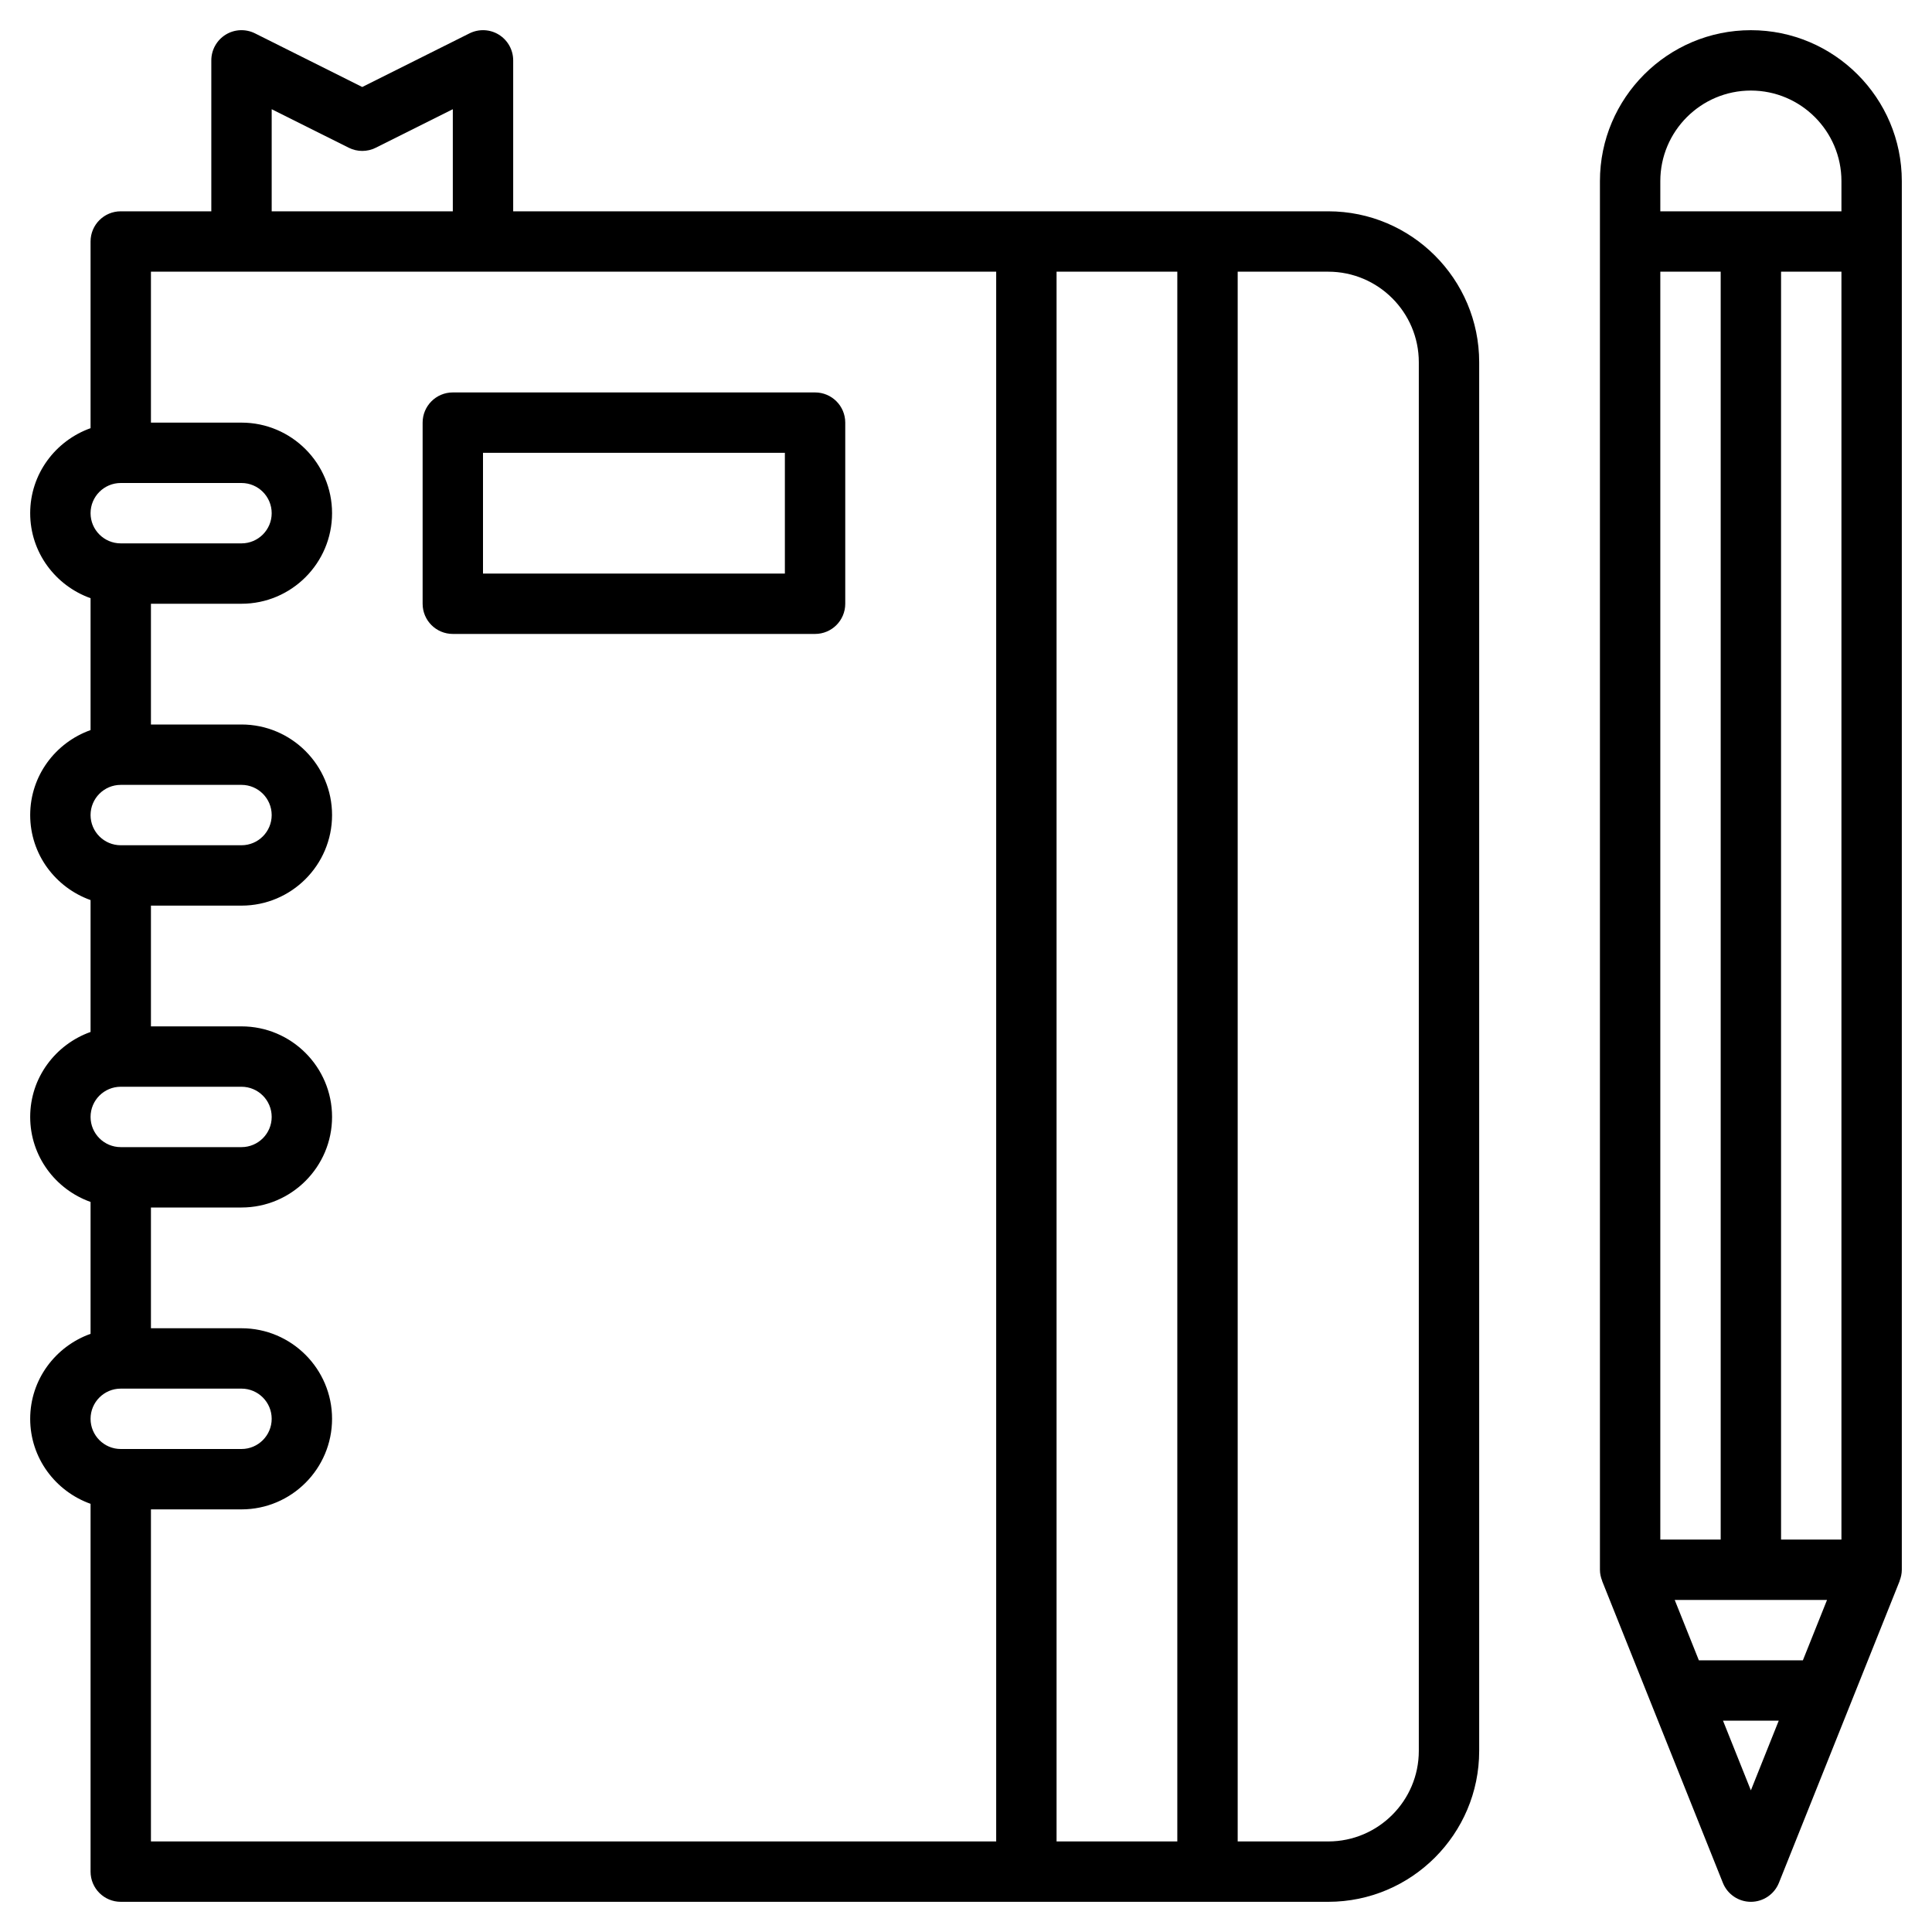 <?xml version="1.0" encoding="UTF-8"?> <svg xmlns="http://www.w3.org/2000/svg" id="Layer_3" height="512" viewBox="0 0 64 64" width="512"><g><path d="m44 7h-27v-5c0-.347-.18-.668-.474-.851-.295-.183-.663-.198-.973-.044l-3.553 1.777-3.553-1.777c-.31-.154-.678-.139-.973.044-.294.183-.474.504-.474.851v5h-3c-.552 0-1 .447-1 1v6.184c-1.161.414-2 1.514-2 2.816s.839 2.402 2 2.816v4.369c-1.161.413-2 1.513-2 2.815s.839 2.402 2 2.816v4.369c-1.161.413-2 1.513-2 2.815s.839 2.402 2 2.816v4.369c-1.161.413-2 1.513-2 2.815s.839 2.402 2 2.816v12.184c0 .553.448 1 1 1h40c2.757 0 5-2.243 5-5v-46c0-2.757-2.243-5-5-5zm-5 2v52h-4v-52zm-30-5.382 2.553 1.276c.281.141.613.141.895 0l2.552-1.276v3.382h-6zm-5 12.382h4c.551 0 1 .448 1 1s-.449 1-1 1h-4c-.551 0-1-.448-1-1s.449-1 1-1zm0 10h4c.551 0 1 .448 1 1s-.449 1-1 1h-4c-.551 0-1-.448-1-1s.449-1 1-1zm0 10h4c.551 0 1 .448 1 1s-.449 1-1 1h-4c-.551 0-1-.448-1-1s.449-1 1-1zm0 10h4c.551 0 1 .448 1 1s-.449 1-1 1h-4c-.551 0-1-.448-1-1s.449-1 1-1zm1 4h3c1.654 0 3-1.346 3-3s-1.346-3-3-3h-3v-4h3c1.654 0 3-1.346 3-3s-1.346-3-3-3h-3v-4h3c1.654 0 3-1.346 3-3s-1.346-3-3-3h-3v-4h3c1.654 0 3-1.346 3-3s-1.346-3-3-3h-3v-5h28v52h-28zm42 8c0 1.654-1.346 3-3 3h-3v-52h3c1.654 0 3 1.346 3 3z"></path><path d="m63 6c0-2.757-2.243-5-5-5s-5 2.243-5 5v46c0 .131.029.255.075.37l-.003.001 4 10c.152.38.519.629.928.629s.776-.249.929-.629l4-10-.003-.001c.045-.115.074-.239.074-.37zm-7.523 47h5.046l-.8 2h-3.446zm-.477-44h2v42h-2zm4 42v-42h2v42zm-1-48c1.654 0 3 1.346 3 3v1h-6v-1c0-1.654 1.346-3 3-3zm0 56.308-.923-2.308h1.846z"></path><path d="m27 13h-12c-.552 0-1 .447-1 1v6c0 .553.448 1 1 1h12c.552 0 1-.447 1-1v-6c0-.553-.448-1-1-1zm-1 6h-10v-4h10z"></path></g></svg> 